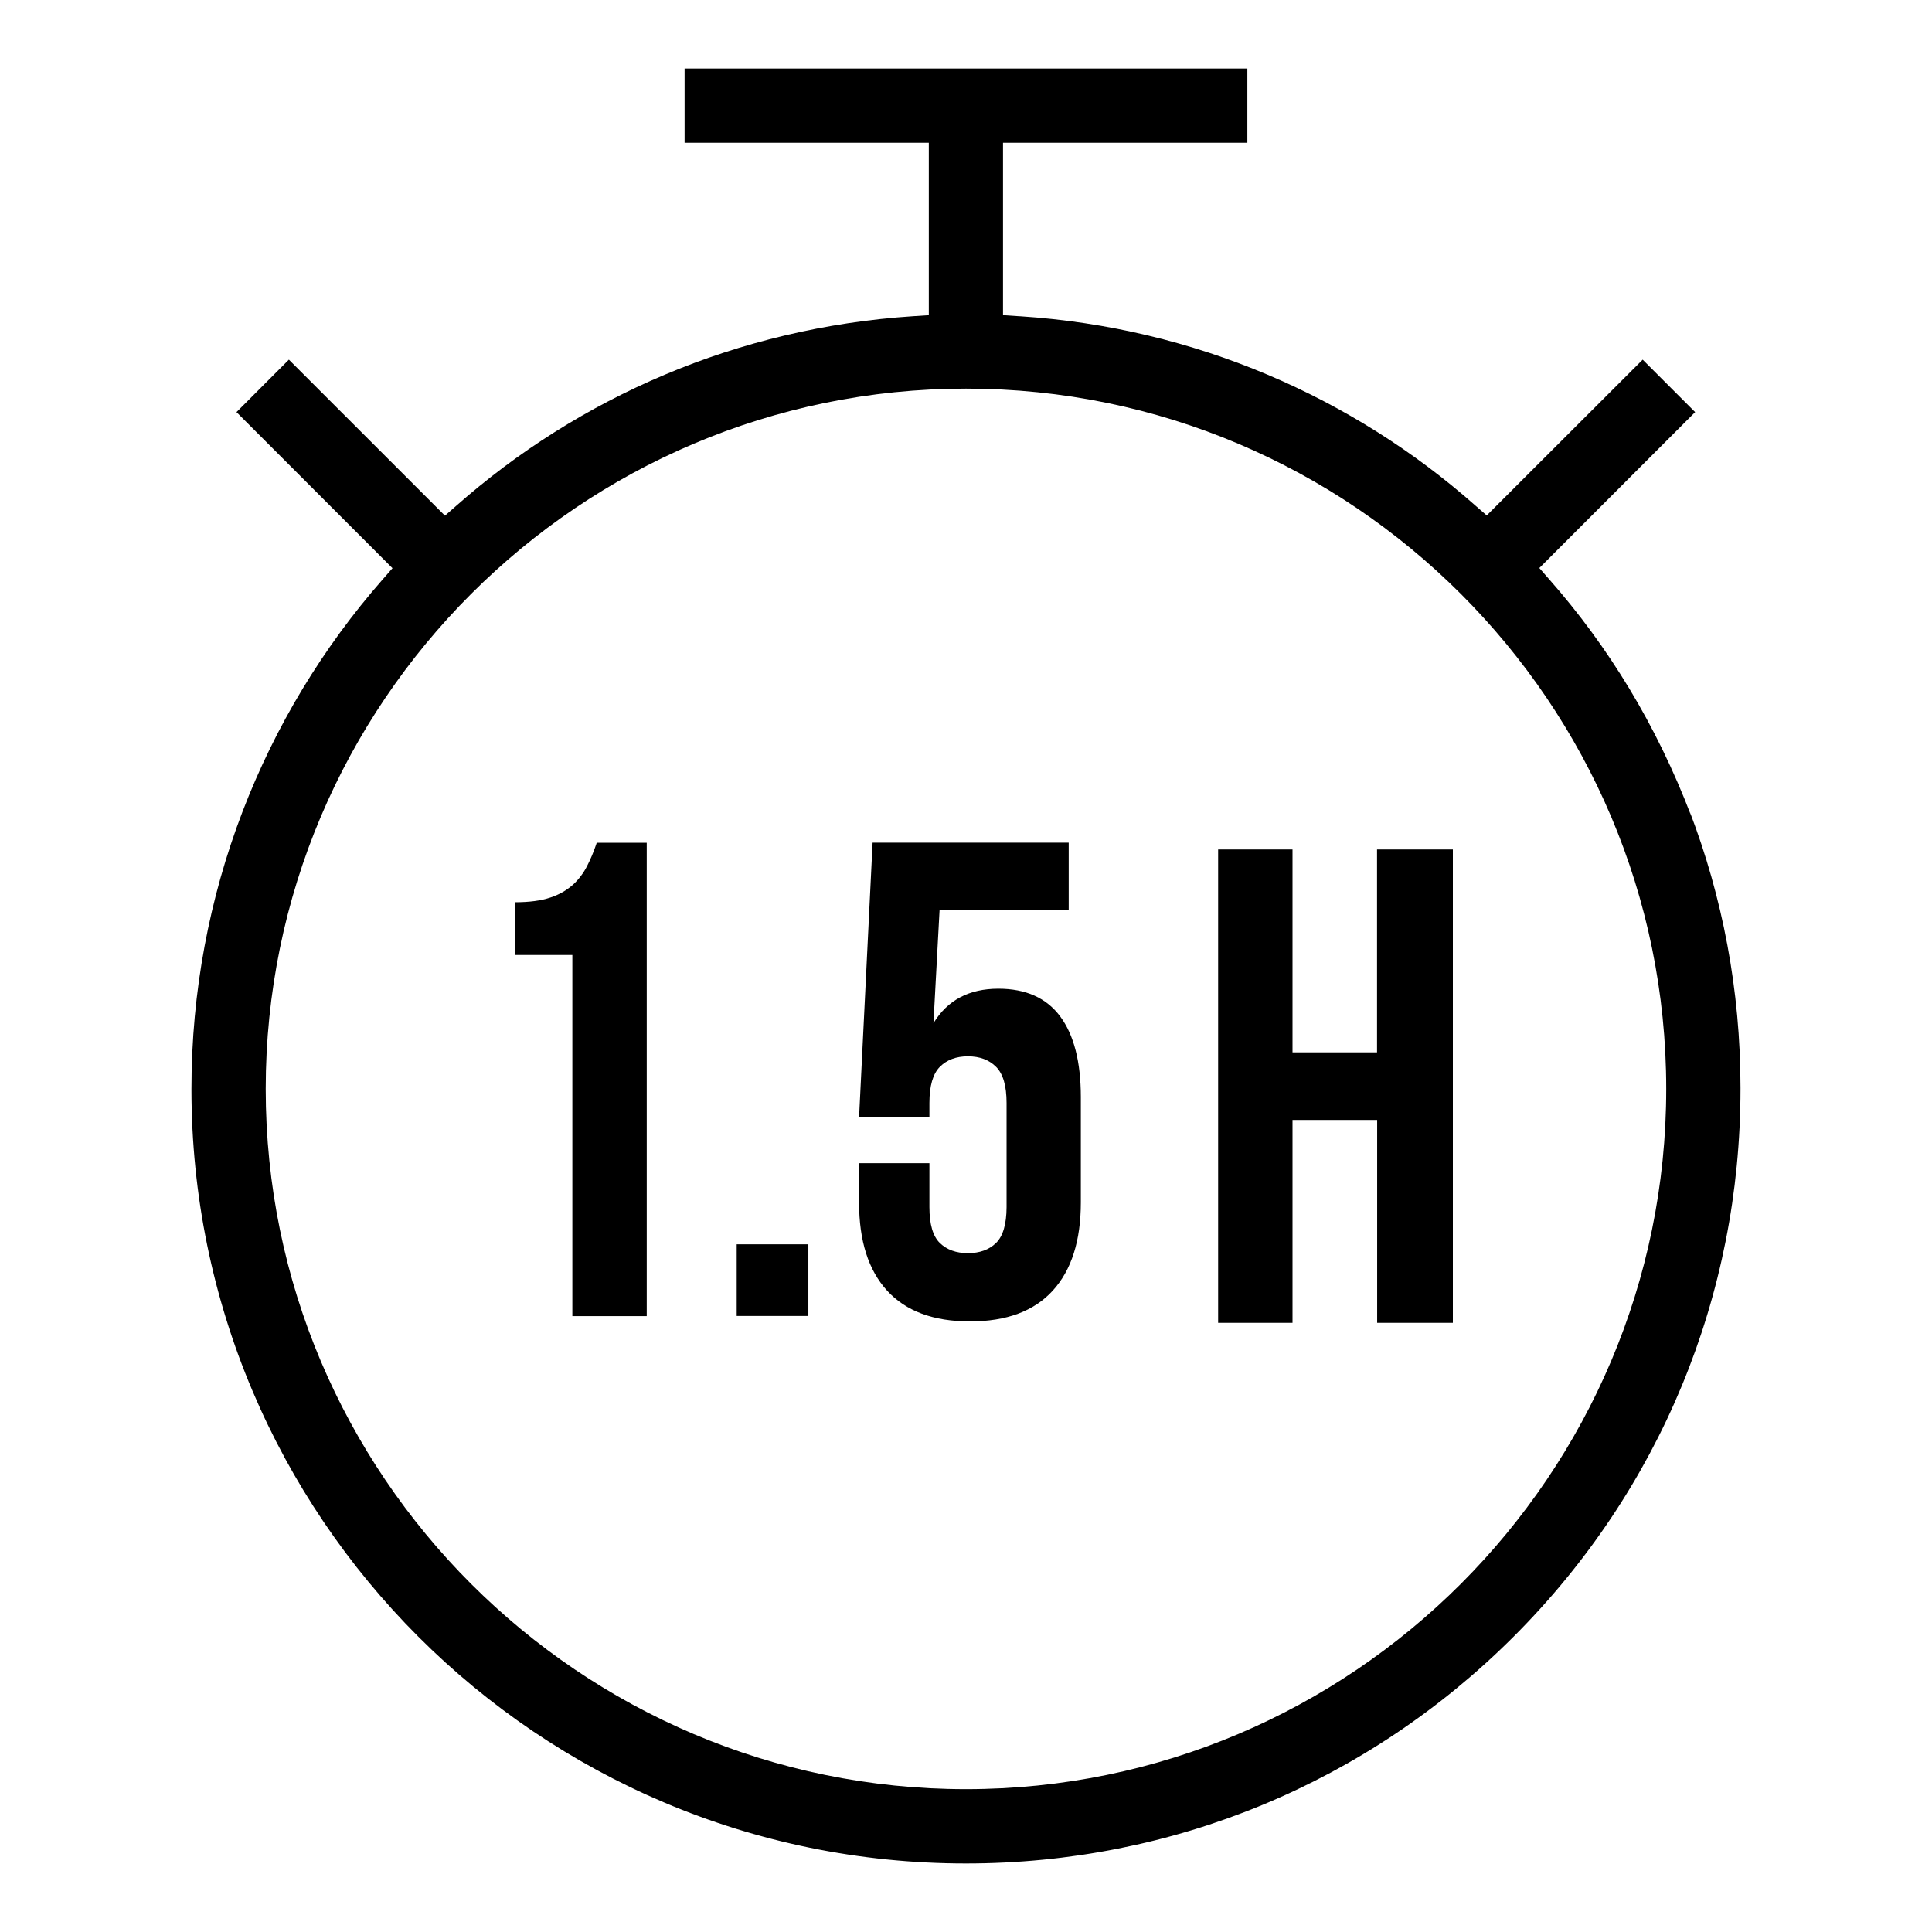 <svg xmlns="http://www.w3.org/2000/svg" version="1.1" width="32" height="32" viewBox="0 0 32 32"><title>one-hour-and-a-half</title><path d="M28.013 13.518c-0.576-1.509-1.371-2.809-2.361-3.932l0.012 0.014-0.168-0.192 2.581-2.582-0.869-0.869-2.583 2.58-0.192-0.167c-2.023-1.788-4.644-2.942-7.528-3.131l-0.038-0.002-0.254-0.017v-2.855h4.047v-1.23h-9.321v1.23h4.045v2.855l-0.254 0.017c-2.923 0.192-5.544 1.347-7.582 3.148l0.014-0.012-0.192 0.168-2.585-2.584-0.868 0.869 2.584 2.585-0.168 0.192c-1.964 2.242-3.162 5.198-3.162 8.434 0 7.085 5.743 12.828 12.828 12.828h0c3.427 0 6.648-1.335 9.071-3.757s3.758-5.644 3.758-9.071c0-0.007 0-0.015 0-0.023 0-1.615-0.299-3.16-0.845-4.582l0.030 0.088zM16 29.634c-6.396 0-11.599-5.203-11.599-11.598s5.204-11.599 11.599-11.599 11.598 5.203 11.598 11.598-5.203 11.599-11.598 11.599zM8.528 14.944q0.359 0 0.588-0.078c0.145-0.047 0.27-0.12 0.376-0.214l-0.001 0.001c0.095-0.088 0.174-0.192 0.232-0.307l0.003-0.006c0.054-0.105 0.107-0.23 0.151-0.361l0.006-0.020h0.829v7.84h-1.232v-5.982h-0.952zM13.389 20.61v1.187h-1.187v-1.187zM15.394 19.266v0.728q0 0.426 0.173 0.594t0.465 0.168 0.465-0.168 0.175-0.594v-1.725q0-0.425-0.174-0.599t-0.466-0.174-0.465 0.174-0.173 0.599v0.235h-1.165l0.224-4.547h3.248v1.12h-2.139l-0.101 1.87q0.347-0.571 1.075-0.571 0.683 0 1.024 0.459t0.342 1.333v1.747q0 0.952-0.465 1.462t-1.371 0.51-1.372-0.509-0.465-1.462v-0.65zM21.408 21.91h-1.232v-7.84h1.232v3.36h1.4v-3.36h1.256v7.84h-1.254v-3.36h-1.402z"></path></svg>